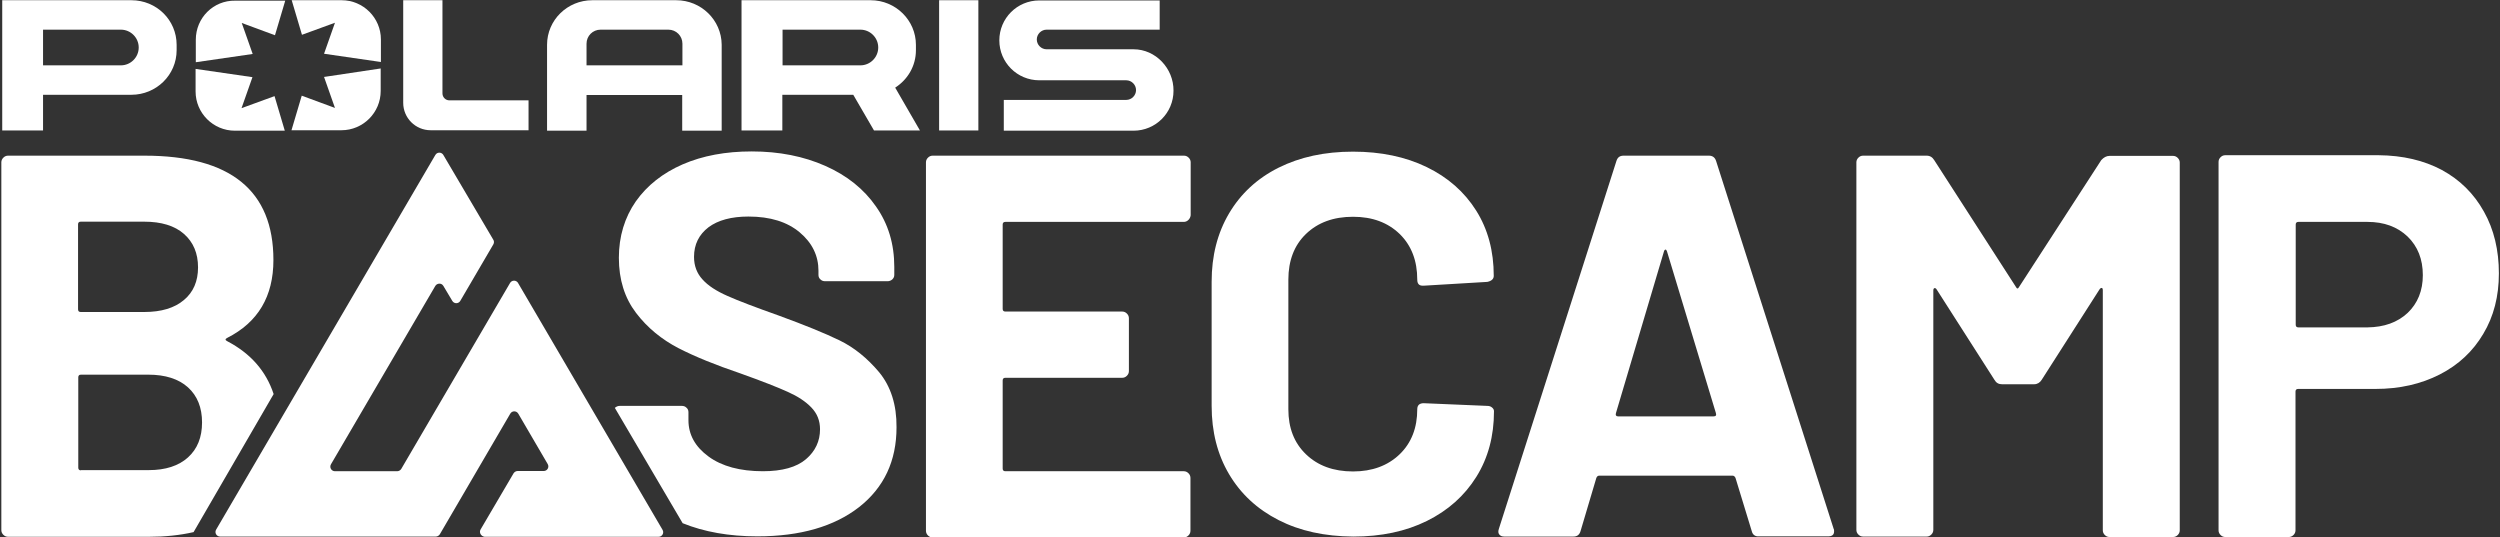 <svg width="1121" height="241" viewBox="0 0 1121 241" fill="none" xmlns="http://www.w3.org/2000/svg">
<rect x="0" y="0" width="1121" height="241" fill="#333333" stroke="none"/>
<path d="M438.7 0.1H421.1V58.5H438.7V0.1Z" fill="white"/>
<path d="M58.9 0.1H1V58.5H19.3V42.5H58.9C70.1 42.5 79.2 33.6 79.2 22.5V20.1C79.2 9 70.2 0.1 58.9 0.1ZM54.2 29.3H19.3V13.3H54.2C58.6 13.3 62.2 16.9 62.2 21.3C62.2 25.7 58.6 29.3 54.2 29.3Z" fill="white"/>
<path d="M401.4 39.3C407 35.7 410.7 29.6 410.7 22.5V20.1C410.7 9.1 401.6 0.1 390.4 0.1H332.5V58.5H350.8V42.5H382.6L391.9 58.5H412.5L401.4 39.3ZM350.9 29.3V13.3H385.8C390.2 13.3 393.8 16.9 393.8 21.3C393.8 25.7 390.2 29.3 385.8 29.3H350.9Z" fill="white"/>
<path d="M508.3 22.1H469.3C466.9 22.1 464.9 20.1 464.9 17.7C464.9 15.3 466.9 13.3 469.3 13.3H520V0.2H466C456.1 0.2 448.1 8.2 448.1 18.1C448.1 28 456.1 36 466 36H505C507.4 36 509.4 38 509.4 40.4C509.4 42.8 507.4 44.8 505 44.8H450.1V58.6H508.3C518.2 58.6 526.2 50.6 526.2 40.7C526.3 30.7 518.2 22.1 508.3 22.1Z" fill="white"/>
<path d="M150.2 10.2L145.3 24.1L170.8 27.8V17.7C170.8 8 162.9 0.1 153.2 0.1H130.8L135.4 15.6L150.2 10.2Z" fill="white"/>
<path d="M145.3 34.5L150.2 48.4L135.3 42.9L130.7 58.4H153.1C162.8 58.4 170.7 50.5 170.7 40.8V30.7L145.3 34.5Z" fill="white"/>
<path d="M87.8 17.8V27.9L113.3 24.2L108.4 10.3L123.3 15.8L127.9 0.3H105.5C95.7 0.1 87.8 8 87.8 17.8Z" fill="white"/>
<path d="M108.3 48.5L113.2 34.6L87.7 30.9V41C87.7 50.7 95.6 58.6 105.3 58.6H127.7L123.1 43.1L108.3 48.5Z" fill="white"/>
<path d="M201.5 45C199.8 45 198.4 43.6 198.4 41.9V0.1H180.8V46.1C180.8 52.9 186.3 58.4 193.1 58.4H237V45H201.5Z" fill="white"/>
<path d="M303.2 0.1H265.6C254.4 0.1 245.3 9 245.3 20.1V58.6H263V42.6H305.9V58.6H323.6V20C323.5 9 314.4 0.1 303.2 0.1ZM305.9 29.3H263V19.6C263 16.1 265.8 13.3 269.3 13.3H284.5H299.7C303.2 13.3 306 16.1 306 19.6V29.3H305.9Z" fill="white"/>
<path d="M532.9 98.6C532.3 99.2 531.6 99.5 530.8 99.5H450.8C450 99.5 449.6 99.9 449.6 100.7V138.5C449.6 139.3 450 139.7 450.8 139.7H503.2C504 139.7 504.7 140 505.3 140.6C505.9 141.2 506.2 141.9 506.2 142.7V166.4C506.2 167.2 505.9 167.9 505.3 168.5C504.7 169.1 504 169.4 503.2 169.4H450.8C450 169.4 449.6 169.8 449.6 170.6V210.1C449.6 210.9 450 211.3 450.8 211.3H530.8C531.6 211.3 532.3 211.6 532.9 212.2C533.5 212.8 533.8 213.5 533.8 214.3V238C533.8 238.8 533.5 239.5 532.9 240.1C532.3 240.7 531.6 241 530.8 241H418.2C417.4 241 416.7 240.7 416.1 240.1C415.5 239.5 415.2 238.8 415.2 238V72.8C415.2 72 415.5 71.3 416.1 70.7C416.7 70.1 417.4 69.8 418.2 69.8H530.9C531.7 69.8 532.4 70.1 533 70.7C533.6 71.3 533.9 72 533.9 72.8V96.5C533.8 97.3 533.5 98 532.9 98.6Z" fill="white"/>
<path d="M573.3 233.2C563.7 228.3 556.3 221.4 551.1 212.6C545.9 203.8 543.3 193.6 543.3 182V126.3C543.3 114.7 545.9 104.5 551.1 95.7C556.3 86.9 563.7 80 573.3 75.2C582.9 70.4 594 68 606.7 68C619.2 68 630.2 70.3 639.7 74.9C649.2 79.5 656.6 86 661.9 94.4C667.2 102.8 669.8 112.6 669.8 123.7C669.8 125.1 668.8 126 666.9 126.4L638.4 128.1H637.9C636.3 128.1 635.5 127.2 635.5 125.4C635.5 116.9 632.9 110.1 627.6 104.9C622.3 99.8 615.4 97.2 606.7 97.2C597.9 97.2 590.9 99.8 585.6 104.9C580.3 110 577.7 116.9 577.7 125.4V183.5C577.7 191.9 580.3 198.6 585.6 203.7C590.9 208.8 597.9 211.4 606.7 211.4C615.3 211.4 622.3 208.8 627.6 203.7C632.9 198.6 635.5 191.8 635.5 183.5C635.5 181.7 636.5 180.8 638.4 180.8L666.9 182C667.7 182 668.4 182.2 669 182.7C669.6 183.2 669.9 183.7 669.9 184.4C669.9 195.5 667.3 205.3 662 213.8C656.7 222.3 649.3 228.9 639.8 233.6C630.3 238.3 619.3 240.6 606.8 240.6C594 240.5 582.9 238.1 573.3 233.2Z" fill="white"/>
<path d="M785.5 238.2L778.2 214.3C777.9 213.7 777.5 213.3 777 213.3H717C716.5 213.3 716.1 213.6 715.8 214.3L708.7 238.2C708.2 239.8 707.2 240.6 705.5 240.6H674.5C673.5 240.6 672.8 240.3 672.3 239.7C671.8 239.1 671.7 238.3 672.1 237.1L724.8 72.2C725.3 70.6 726.3 69.8 728 69.8H766.3C767.9 69.8 769 70.6 769.5 72.2L822.2 237.1C822.4 237.4 822.4 237.8 822.4 238.3C822.4 239.8 821.5 240.5 819.7 240.5H788.7C787 240.6 785.9 239.8 785.5 238.2ZM725.5 186.7H768.4C769.4 186.7 769.7 186.2 769.4 185.2L747.5 112.8C747.3 112.2 747.1 111.9 746.8 111.9C746.5 112 746.2 112.3 746.1 112.8L724.6 185.2C724.3 186.2 724.7 186.7 725.5 186.7Z" fill="white"/>
<path d="M945.9 69.9H974.4C975.2 69.9 975.9 70.2 976.5 70.8C977.1 71.4 977.4 72.1 977.4 72.9V237.8C977.4 238.6 977.1 239.3 976.5 239.9C975.9 240.5 975.2 240.8 974.4 240.8H945.9C945.1 240.8 944.4 240.5 943.8 239.9C943.2 239.3 942.9 238.6 942.9 237.8V130.1C942.9 129.5 942.7 129.1 942.4 129.1C942.1 129.1 941.7 129.3 941.4 129.8L915.5 170.3C914.7 171.6 913.5 172.3 912.1 172.3H897.7C896.2 172.3 895.1 171.7 894.3 170.3L868.4 129.8C868.1 129.3 867.7 129.1 867.4 129.2C867.1 129.3 866.9 129.6 866.9 130.3V237.6C866.9 238.4 866.6 239.1 866 239.7C865.4 240.3 864.7 240.6 863.9 240.6H835.4C834.6 240.6 833.9 240.3 833.3 239.7C832.7 239.1 832.4 238.4 832.4 237.6V72.8C832.4 72 832.7 71.3 833.3 70.7C833.9 70.1 834.6 69.8 835.4 69.8H863.9C865.4 69.8 866.5 70.5 867.3 71.8L903.9 128.6C904.4 129.6 904.9 129.6 905.4 128.6L942.2 71.8C943.3 70.6 944.5 69.9 945.9 69.9Z" fill="white"/>
<path d="M1094.9 76.2C1103 80.6 1109.3 86.8 1113.8 94.9C1118.3 102.9 1120.5 112.2 1120.5 122.6C1120.5 132.8 1118.2 141.9 1113.5 149.7C1108.9 157.5 1102.4 163.6 1094 167.9C1085.6 172.2 1076 174.4 1065.1 174.4H1030.5C1029.7 174.4 1029.3 174.8 1029.3 175.6V237.8C1029.3 238.6 1029 239.3 1028.4 239.9C1027.8 240.5 1027.1 240.8 1026.3 240.8H997.8C997 240.8 996.3 240.5 995.7 239.9C995.1 239.3 994.8 238.6 994.8 237.8V72.6C994.8 71.8 995.1 71.1 995.7 70.5C996.3 69.9 997 69.6 997.8 69.6H1066.6C1077.4 69.7 1086.8 71.9 1094.9 76.2ZM1079.6 140.3C1084.1 136 1086.4 130.3 1086.4 123.4C1086.4 116.2 1084.1 110.5 1079.6 106.1C1075 101.7 1069 99.5 1061.6 99.5H1030.6C1029.8 99.5 1029.4 99.9 1029.4 100.7V145.6C1029.4 146.4 1029.8 146.8 1030.6 146.8H1061.6C1069 146.7 1075 144.6 1079.6 140.3Z" fill="white"/>
<path d="M394.2 166.9C388.9 160.6 383 155.8 376.4 152.6C369.8 149.4 360.7 145.7 349.2 141.5C338.8 137.8 331.1 134.9 326.2 132.7C321.2 130.5 317.5 128.1 315 125.3C312.5 122.6 311.2 119.2 311.2 115.2C311.2 109.6 313.4 105.2 317.7 101.9C322 98.7 328 97.1 335.6 97.1C345.4 97.1 353 99.5 358.6 104.2C364.2 108.9 367 114.7 367 121.4V123.3C367 124.1 367.3 124.8 367.9 125.3C368.5 125.9 369.2 126.1 370 126.1H398C398.8 126.1 399.5 125.8 400.1 125.3C400.7 124.7 401 124.1 401 123.3V119.7C401 109.4 398.3 100.4 392.8 92.6C387.4 84.8 379.8 78.7 370.1 74.4C360.4 70.1 349.4 67.9 337.1 67.9C325.4 67.9 315.1 69.8 306.1 73.7C297.2 77.6 290.2 83.1 285.1 90.3C280.1 97.5 277.5 106 277.5 115.6C277.5 125.4 280.1 133.6 285.2 140.3C290.3 147 296.7 152.2 304.2 156.1C311.8 160 321 163.7 331.9 167.4C341.7 170.9 348.8 173.7 353.2 175.7C357.7 177.7 361.2 180 363.8 182.7C366.4 185.4 367.7 188.6 367.7 192.5C367.7 197.8 365.6 202.3 361.4 205.9C357.2 209.5 350.7 211.3 342.1 211.3C331.9 211.3 323.7 209.1 317.7 204.7C311.7 200.3 308.7 194.9 308.7 188.4V184.8C308.7 184 308.4 183.3 307.8 182.8C307.2 182.2 306.5 182 305.7 182H277.9C277.1 182 276.4 182.3 275.8 182.8L275.7 182.9L306.1 234.6C315.7 238.5 326.9 240.5 339.6 240.5C358.8 240.5 374 236.1 385.2 227.4C396.4 218.6 402 206.7 402 191.6C402.1 181.5 399.4 173.2 394.2 166.9Z" fill="white"/>
<path fill-rule="evenodd" clip-rule="evenodd" d="M215.5 237.4L230.3 212.2C230.7 211.6 231.4 211.2 232.1 211.2H243.8C245.4 211.2 246.4 209.5 245.6 208.1L232.4 185.5C231.6 184.1 229.6 184.1 228.8 185.5L197.2 239.6C196.8 240.2 196.1 240.6 195.4 240.6H98.7C97.1 240.6 96.1 238.9 96.9 237.5L195.2 69.5C196 68.1 198 68.1 198.8 69.5L221.2 107.5C221.6 108.1 221.6 108.9 221.2 109.6L206.4 134.9C205.6 136.3 203.6 136.3 202.8 134.9L198.8 128.2C198 126.8 196 126.9 195.2 128.2L148.4 208.2C147.6 209.6 148.6 211.3 150.2 211.3H178.1C178.8 211.3 179.5 210.9 179.9 210.3L228.7 126.9C229.5 125.5 231.5 125.5 232.3 126.9L297.1 237.6C297.9 239 296.9 240.7 295.3 240.7H217.3C215.7 240.5 214.7 238.8 215.5 237.4Z" fill="white"/>
<path d="M122.7 176.7C119.3 166.4 112.4 158.5 101.9 153C100.9 152.5 100.9 152 101.9 151.5C115.7 144.5 122.6 132.9 122.6 116.6C122.6 85.4 103.3 69.8 64.8 69.8H3.6C2.8 69.8 2.1 70.1 1.5 70.7C0.9 71.3 0.6 72 0.6 72.8V237.7C0.6 238.5 0.9 239.2 1.5 239.8C2.1 240.4 2.8 240.7 3.6 240.7H66.8C74 240.7 80.7 240 86.8 238.6L122.7 176.7ZM35 100.6C35 99.8 35.4 99.4 36.2 99.4H64.7C72.3 99.4 78.3 101.2 82.5 104.9C86.7 108.6 88.8 113.6 88.8 119.9C88.8 126.1 86.7 131 82.5 134.5C78.3 138.1 72.3 139.9 64.7 139.9H36.2C35.4 139.9 35 139.5 35 138.7V100.6ZM36.3 210.9C35.5 210.9 35.1 210.5 35.1 209.7V169.2C35.1 168.4 35.5 168 36.3 168H66.5C74.1 168 80.1 169.9 84.3 173.7C88.5 177.5 90.6 182.8 90.6 189.4C90.6 196.1 88.5 201.3 84.3 205.1C80.1 208.9 74.2 210.8 66.7 210.8H36.3V210.9Z" fill="white"/>
</svg>
